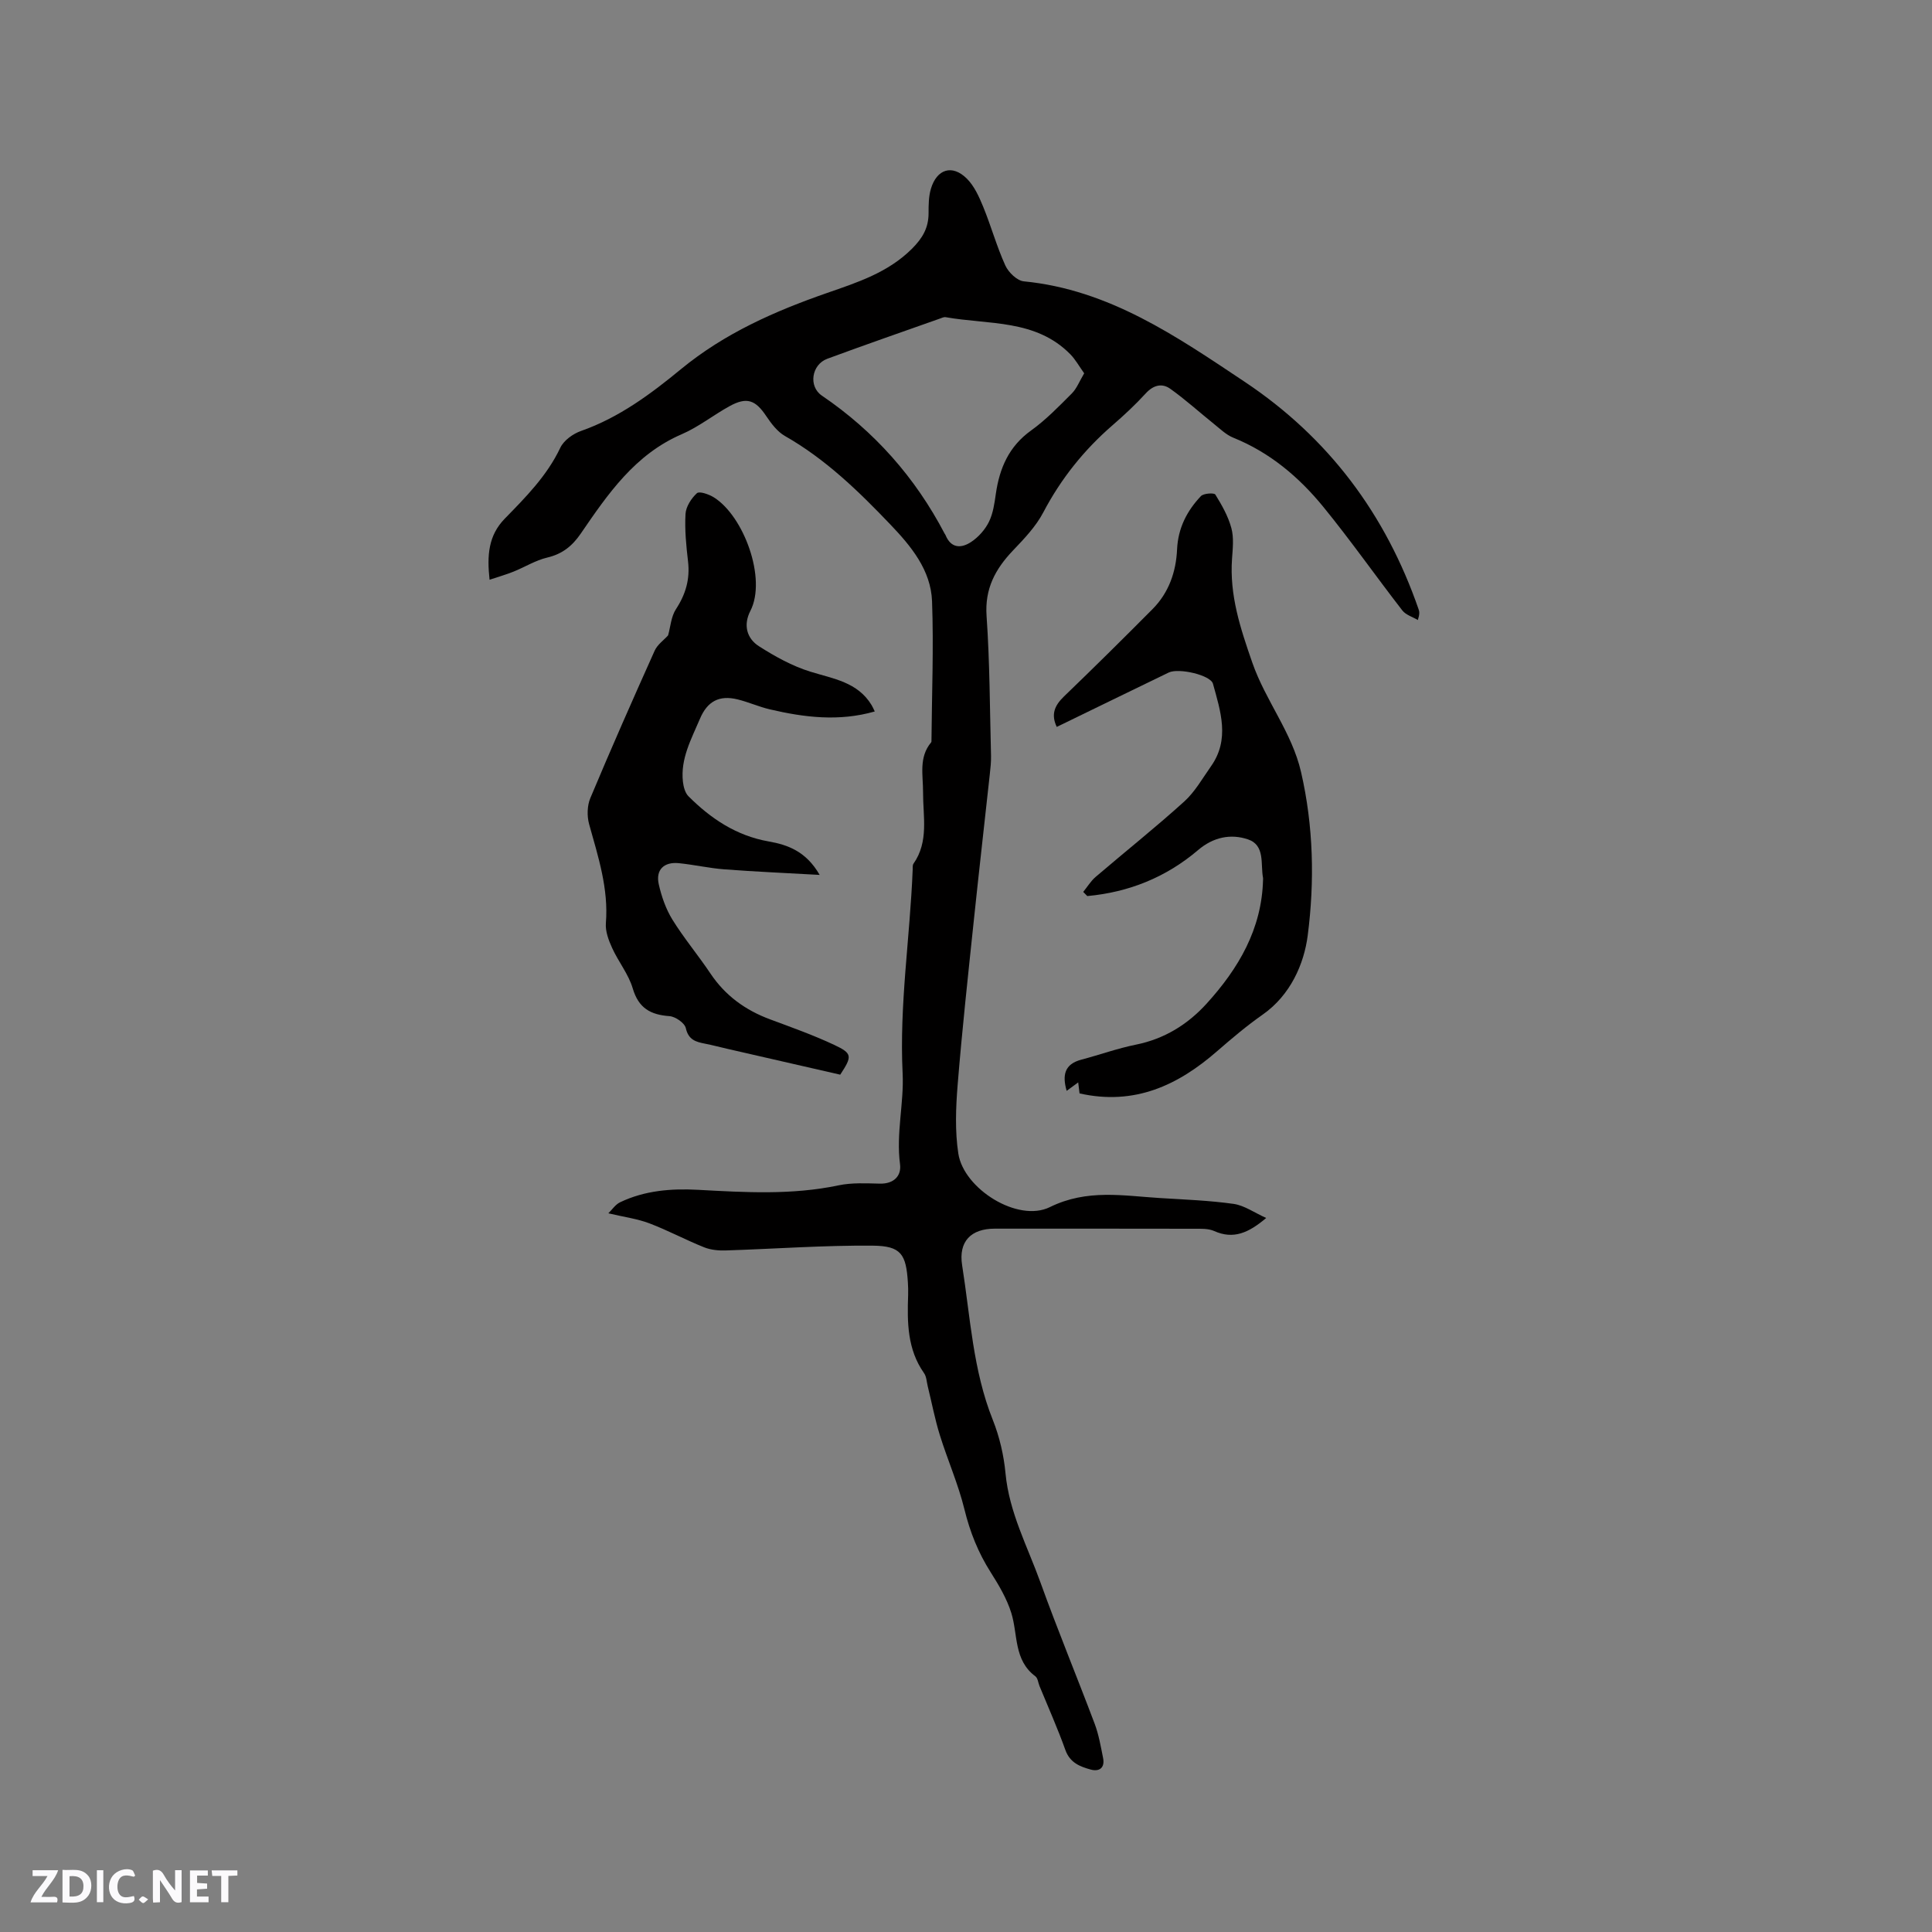 <svg enable-background="new 0 0 400 400" viewBox="0 0 400 400" xmlns="http://www.w3.org/2000/svg"><rect x="0" y="0" width="400" height="400" fill="#808080" stroke="none"/><g fill="#fbfafc"><path d="m37.59 393.81c-.92.31-1.52.05-2-.78-.7-1.2-1.52-2.34-2.47-3.78v4.59c-.55.03-.95.05-1.41.07-.03-.37-.06-.64-.06-.91 0-1.91 0-3.81 0-5.7 1.13-.41 1.77-.03 2.29.91.62 1.11 1.38 2.14 2.31 3.19v-4.2h1.35v6.61z"/><path d="m12.94 393.88v-6.75c1.9.19 3.93-.54 5.37 1.29.8 1.01.78 2.88.03 3.97-1.37 1.97-3.4 1.51-5.4 1.49m1.45-1.22c2.04.12 2.92-.58 2.89-2.21-.03-1.51-.98-2.19-2.89-2z"/><path d="m11.81 393.87h-5.49c.68-2.18 2.47-3.48 3.51-5.45h-3.08v-1.21h5.29c-.71 2.13-2.44 3.48-3.47 5.51.86 0 1.63.04 2.39-.01.79-.05 1.14.21.85 1.16"/><path d="m39.33 393.86v-6.61h3.7v1.07h-2.22v1.52c.68.04 1.34.09 2.07.13v1.07c-.72.05-1.38.09-2.1.14v1.48h2.4v1.19h-3.85z"/><path d="m27.71 388.56c-1.15-.3-2.46-.61-3.1.64-.37.73-.41 1.93-.06 2.67.63 1.35 1.99.93 3.17.68.35.94-.01 1.32-.93 1.46-1.62.25-3.05-.27-3.76-1.48-.73-1.24-.6-3.03.31-4.17.88-1.11 2.71-1.7 4-1.16.32.13.44.74.65 1.12-.1.08-.19.16-.28.24"/><path d="m49.15 387.24v1.07c-.59.02-1.17.05-1.87.08v5.44h-1.48v-5.44h-1.85c-.05-.4-.08-.73-.13-1.15z"/><path d="m20.06 387.21h1.33v6.62h-1.33z"/><path d="m30.68 393.25c-.49.38-.8.79-1.05.76-.32-.05-.6-.45-.9-.7.26-.24.51-.64.8-.67.29-.04.62.3 1.15.61"/></g><path d="m262.15 252.17c-3.65 3.1-6.8 4.48-10.77 2.7-1.19-.53-2.69-.47-4.06-.47-13.79-.03-27.57-.02-41.36-.02-4.91 0-7.55 2.63-6.76 7.59 1.7 10.74 2.23 21.71 6.35 32.01 1.39 3.49 2.28 7.32 2.63 11.06.76 8.11 4.57 15.17 7.24 22.6 3.54 9.82 7.54 19.48 11.22 29.25.85 2.26 1.26 4.69 1.74 7.07.41 2.02-.75 2.9-2.55 2.41-2.22-.61-4.3-1.4-5.25-4.04-1.6-4.48-3.55-8.84-5.36-13.25-.28-.69-.35-1.64-.86-2.02-4.5-3.35-3.59-8.63-4.98-13.11-.92-2.96-2.58-5.76-4.26-8.41-2.59-4.07-4.3-8.36-5.45-13.07-1.28-5.22-3.49-10.2-5.09-15.36-1.03-3.3-1.67-6.73-2.5-10.09-.23-.92-.25-2-.77-2.73-3.48-4.94-3.49-10.53-3.29-16.19.03-.85 0-1.7-.05-2.54-.36-5.9-1.41-7.61-7.28-7.66-10.14-.09-20.28.67-30.42.99-1.5.05-3.12-.1-4.49-.65-3.83-1.53-7.48-3.5-11.33-4.96-2.5-.95-5.22-1.3-8.5-2.08.78-.75 1.46-1.82 2.43-2.28 5.11-2.45 10.61-2.88 16.15-2.58 9.73.53 19.43 1.11 29.1-.93 2.76-.58 5.7-.41 8.55-.35 2.89.06 4.48-1.61 4.16-4.03-.84-6.36.84-12.67.54-18.77-.7-14.2 1.52-28.12 2.08-42.18.02-.42-.05-.94.16-1.25 3.22-4.6 1.97-9.77 1.99-14.79.02-3.53-.94-7.24 1.68-10.35.06-.07.06-.2.06-.31.08-9.64.47-19.28.12-28.9-.24-6.46-4.35-11.41-8.62-15.88-6.59-6.9-13.43-13.55-21.85-18.34-1.56-.89-2.81-2.56-3.85-4.1-2.25-3.37-4.04-4.03-7.62-2.06-3.34 1.84-6.39 4.29-9.86 5.79-9.71 4.18-15.32 12.39-20.94 20.6-1.77 2.58-3.83 4.22-6.94 4.95-2.42.57-4.63 1.97-6.97 2.91-1.49.6-3.05 1.04-4.96 1.68-.56-5.08-.23-9.18 3.14-12.64 4.36-4.47 8.75-8.88 11.5-14.68.72-1.53 2.64-2.91 4.31-3.49 7.86-2.76 14.43-7.65 20.7-12.81 9.02-7.41 19.35-11.97 30.21-15.75 6.26-2.18 12.6-4.2 17.57-9.14 2.22-2.21 3.46-4.34 3.46-7.39 0-1.68.01-3.44.48-5.03 1.22-4.11 4.42-5.11 7.42-2.14 1.57 1.55 2.57 3.8 3.43 5.9 1.63 3.99 2.78 8.18 4.56 12.1.65 1.43 2.43 3.16 3.84 3.29 17.65 1.72 31.62 11.4 45.72 20.8 17.38 11.59 29.2 27.43 36.01 47.11.17.48.23 1-.16 2.21-1.09-.65-2.48-1.05-3.21-1.98-5.51-7.11-10.68-14.49-16.37-21.46-5.04-6.17-11.07-11.26-18.63-14.31-1.49-.6-2.74-1.84-4.03-2.87-3.02-2.42-5.89-5.04-9.04-7.27-1.69-1.2-3.48-.76-5.05.96-2.14 2.34-4.48 4.52-6.88 6.6-5.91 5.12-10.67 11.07-14.33 18.03-1.54 2.94-3.97 5.48-6.29 7.91-3.66 3.85-5.86 7.91-5.46 13.57.67 9.62.67 19.28.92 28.93.03 1.26-.11 2.54-.25 3.8-1.1 10.09-2.25 20.17-3.31 30.27-1.19 11.35-2.43 22.69-3.35 34.06-.38 4.72-.57 9.58.14 14.22 1.13 7.34 12.35 14.34 18.95 11.09 7.72-3.8 15.21-2.34 22.91-1.87 5.07.31 10.17.5 15.19 1.21 2.21.34 4.24 1.81 6.69 2.91zm-37.68-174.88c-1.08-1.51-1.82-2.87-2.86-3.93-7.17-7.31-16.92-6.11-25.82-7.69-.38-.07-.83.16-1.22.3-7.77 2.75-15.56 5.45-23.29 8.31-3.25 1.2-3.95 5.71-1.12 7.63 10.89 7.4 19.33 16.94 25.42 28.58.05.09.13.17.17.27 1.16 2.86 3.34 2.78 5.37 1.41 1.49-1 2.84-2.53 3.63-4.13.86-1.75 1.15-3.84 1.43-5.82.77-5.31 2.7-9.79 7.28-13.08 3.08-2.21 5.76-4.99 8.45-7.68 1.04-1.05 1.59-2.56 2.56-4.17z" fill="#010000"/><path d="m169.7 181.14c-7.11-.4-13.42-.67-19.71-1.15-3.16-.24-6.28-.96-9.44-1.28-3.1-.31-4.83 1.38-4.16 4.37.57 2.53 1.47 5.12 2.82 7.31 2.39 3.86 5.34 7.37 7.87 11.15 3.07 4.59 7.24 7.61 12.37 9.51 4.46 1.66 8.96 3.26 13.26 5.28 3.79 1.78 3.75 2.36 1.25 6.17-7.72-1.77-15.54-3.56-23.36-5.35-1.55-.35-3.08-.77-4.64-1.07-1.9-.37-3.43-.79-3.97-3.22-.24-1.06-2.15-2.39-3.39-2.48-3.93-.28-6.4-1.67-7.6-5.75-.87-2.94-2.96-5.5-4.26-8.35-.73-1.6-1.43-3.46-1.3-5.14.58-7.17-1.6-13.78-3.47-20.51-.46-1.67-.41-3.82.25-5.39 4.29-10.24 8.77-20.39 13.32-30.52.57-1.27 1.91-2.2 2.78-3.17.5-1.76.62-3.89 1.63-5.43 2.02-3.09 2.93-6.22 2.5-9.89-.38-3.26-.71-6.57-.52-9.83.09-1.51 1.2-3.23 2.36-4.29.51-.46 2.48.22 3.5.86 6.19 3.85 11 16.86 7.56 23.52-1.48 2.88-.77 5.68 1.79 7.31 3.32 2.12 6.89 4.1 10.63 5.26 4.77 1.48 9.79 2.15 12.68 6.92.22.36.38.74.66 1.32-7.39 2.12-14.58 1.24-21.74-.44-2.26-.53-4.41-1.51-6.67-2.06-3.8-.93-6.26.4-7.79 4.03-1.77 4.18-4.05 8.24-3.52 13.01.12 1.05.45 2.32 1.15 3.02 4.64 4.64 9.92 8.17 16.59 9.35 4.02.7 7.79 2.09 10.57 6.93z" fill="#010000"/><path d="m223.51 226.38c-.06-.51-.15-1.23-.28-2.28-.87.64-1.57 1.14-2.39 1.75-.94-3.28-.44-5.54 3.04-6.46 3.79-1 7.49-2.34 11.32-3.11 5.87-1.19 10.66-4.15 14.59-8.46 6.63-7.29 11.47-15.48 11.71-25.72 0-.11.02-.22 0-.32-.55-2.89.48-6.79-3.13-8-3.56-1.2-7.17-.47-10.31 2.21-6.62 5.64-14.34 8.74-22.95 9.53-.28-.29-.56-.57-.84-.86.84-1.03 1.55-2.22 2.54-3.08 6.11-5.23 12.41-10.24 18.37-15.63 2.23-2.02 3.78-4.8 5.55-7.31 3.94-5.58 1.97-11.38.4-17.08-.49-1.79-7.08-3.32-9.16-2.32-7.62 3.68-15.23 7.4-23.18 11.26-1.23-2.59-.46-4.42 1.5-6.31 6.18-5.95 12.28-11.99 18.33-18.08 3.37-3.39 4.87-7.71 5.08-12.36.2-4.41 2.04-7.98 4.94-11.04.55-.58 2.74-.71 2.98-.32 1.35 2.18 2.66 4.49 3.32 6.94.54 1.98.29 4.22.14 6.33-.54 7.58 1.71 14.37 4.19 21.51 2.75 7.92 8.21 14.45 10.1 22.68 2.58 11.21 2.82 22.66 1.38 33.82-.76 5.91-3.57 12.36-9.32 16.39-3.29 2.3-6.38 4.92-9.42 7.56-8.09 7.06-17.09 11.32-28.5 8.76z" fill="#010000"/></svg>